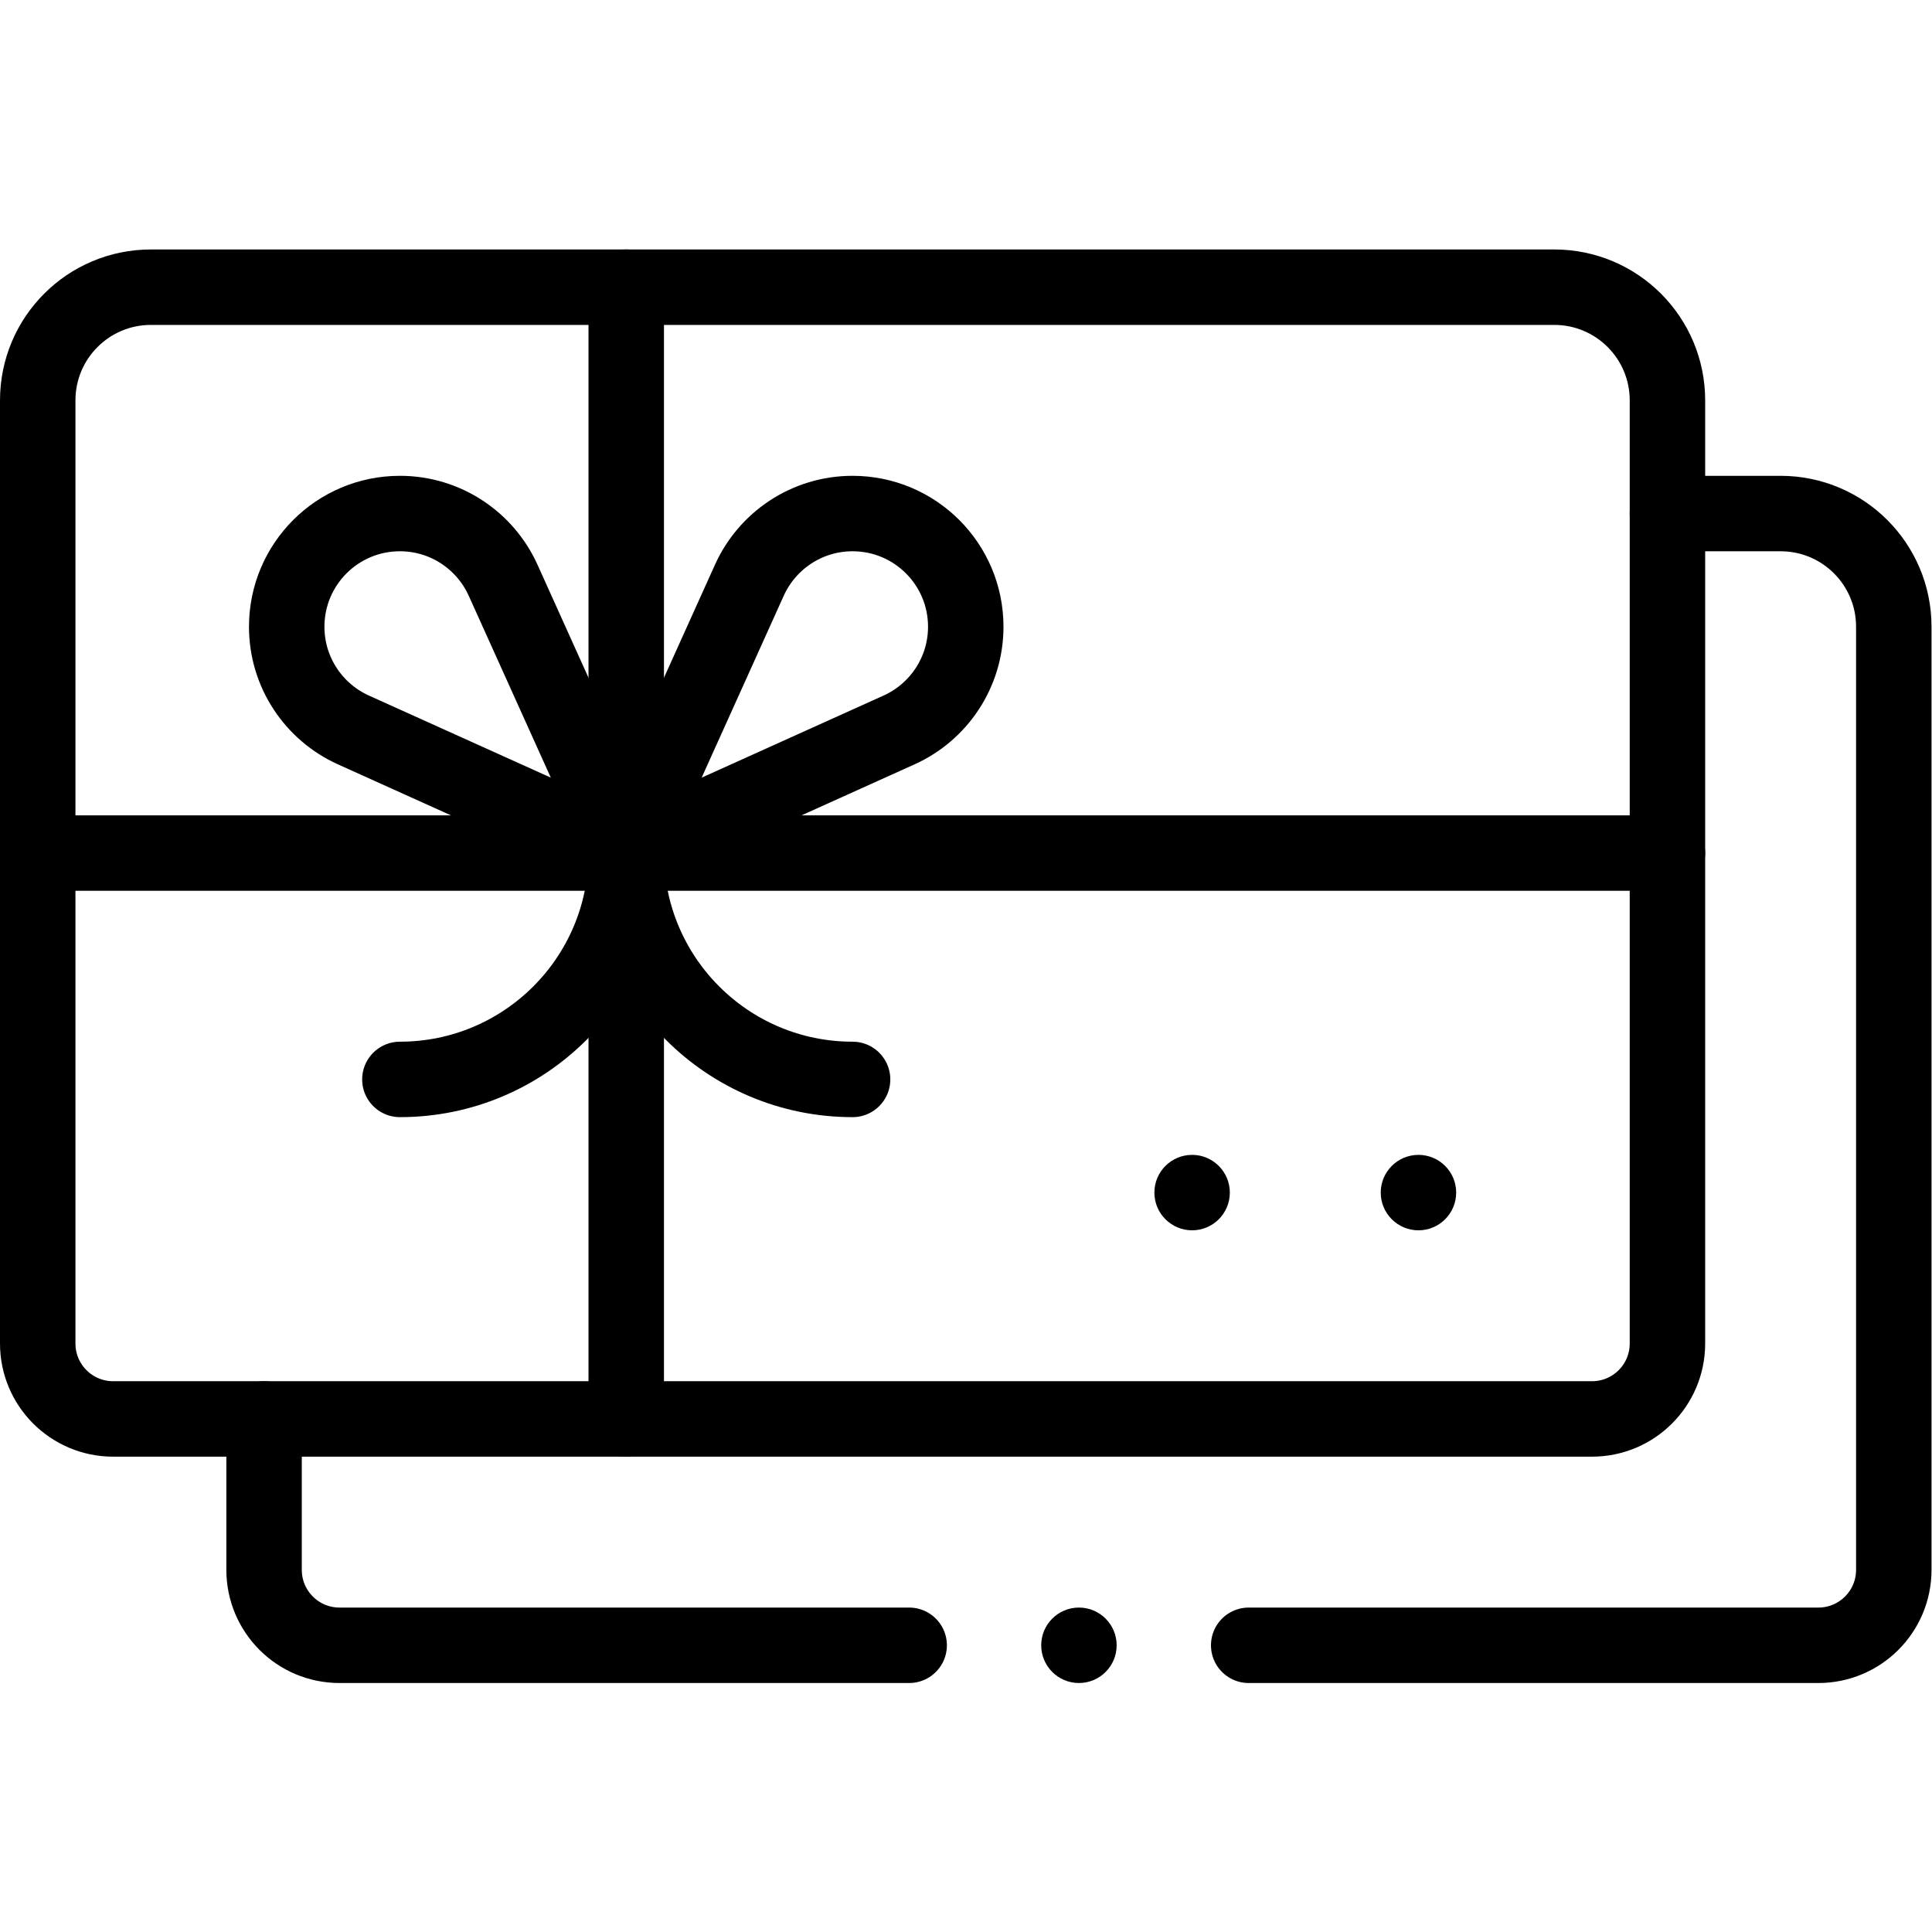 <?xml version="1.0" encoding="UTF-8" standalone="no"?>
<!-- Created with Inkscape (http://www.inkscape.org/) -->

<svg
   version="1.1"
   id="svg4170"
   xml:space="preserve"
   width="682.667"
   height="682.667"
   viewBox="0 0 682.667 682.667"
   xmlns="http://www.w3.org/2000/svg"
   xmlns:svg="http://www.w3.org/2000/svg"><defs
     id="defs4174"><clipPath
       clipPathUnits="userSpaceOnUse"
       id="clipPath4184"><path
         d="M 0,512 H 512 V 0 H 0 Z"
         id="path4182" /></clipPath></defs><g
     id="g4176"
     transform="matrix(1.333,0,0,-1.333,0,682.667)"><g
       id="g4178"><g
         id="g4180"
         clip-path="url(#clipPath4184)"><g
           id="g4186"
           transform="translate(376,206)"><path
             d="m 0,0 c 5.52,0 10,-4.48 10,-10 0,-5.52 -4.48,-10 -10,-10 -5.52,0 -10,4.48 -10,10 0,5.52 4.48,10 10,10"
             style="fill:#000000;fill-opacity:1;fill-rule:nonzero;stroke:none"
             id="path4188" /></g><g
           id="g4190"
           transform="translate(316,206)"><path
             d="m 0,0 c 5.52,0 10,-4.48 10,-10 0,-5.52 -4.48,-10 -10,-10 -5.52,0 -10,4.48 -10,10 0,5.52 4.48,10 10,10"
             style="fill:#000000;fill-opacity:1;fill-rule:nonzero;stroke:none"
             id="path4192" /></g><g
           id="g4194"
           transform="translate(442,286)"><path
             d="m 0,0 v -130 c 0,-11.05 -8.95,-20 -20,-20 h -392 c -11.05,0 -20,8.95 -20,20 v 250 c 0,16.57 13.43,30 30,30 h 372 c 16.57,0 30,-13.43 30,-30 z"
             style="fill:none;stroke:#000000;stroke-width:20;stroke-linecap:round;stroke-linejoin:round;stroke-miterlimit:10;stroke-dasharray:none;stroke-opacity:1"
             id="path4196" /></g><g
           id="g4198"
           transform="translate(166,436)"><path
             d="M 0,0 V -300"
             style="fill:none;stroke:#000000;stroke-width:20;stroke-linecap:round;stroke-linejoin:round;stroke-miterlimit:10;stroke-dasharray:none;stroke-opacity:1"
             id="path4200" /></g><g
           id="g4202"
           transform="translate(10,286)"><path
             d="M 0,0 H 432"
             style="fill:none;stroke:#000000;stroke-width:20;stroke-linecap:round;stroke-linejoin:round;stroke-miterlimit:10;stroke-dasharray:none;stroke-opacity:1"
             id="path4204" /></g><g
           id="g4206"
           transform="translate(166,286)"><path
             d="M 0,0 -72.33,32.64 C -82.75,37.34 -90,47.83 -90,60 c 0,16.57 13.43,30 30,30 12.17,0 22.66,-7.25 27.36,-17.67 z"
             style="fill:none;stroke:#000000;stroke-width:20;stroke-linecap:round;stroke-linejoin:round;stroke-miterlimit:10;stroke-dasharray:none;stroke-opacity:1"
             id="path4208" /></g><g
           id="g4210"
           transform="translate(166,286)"><path
             d="M 0,0 72.33,32.64 C 82.75,37.34 90,47.83 90,60 90,76.57 76.57,90 60,90 47.83,90 37.34,82.75 32.64,72.33 Z"
             style="fill:none;stroke:#000000;stroke-width:20;stroke-linecap:round;stroke-linejoin:round;stroke-miterlimit:10;stroke-dasharray:none;stroke-opacity:1"
             id="path4212" /></g><g
           id="g4214"
           transform="translate(106,226)"><path
             d="M 0,0 C 33.14,0 60,26.86 60,60"
             style="fill:none;stroke:#000000;stroke-width:20;stroke-linecap:round;stroke-linejoin:round;stroke-miterlimit:10;stroke-dasharray:none;stroke-opacity:1"
             id="path4216" /></g><g
           id="g4218"
           transform="translate(226,226)"><path
             d="M 0,0 C -33.14,0 -60,26.86 -60,60"
             style="fill:none;stroke:#000000;stroke-width:20;stroke-linecap:round;stroke-linejoin:round;stroke-miterlimit:10;stroke-dasharray:none;stroke-opacity:1"
             id="path4220" /></g><g
           id="g4222"
           transform="translate(295.999,76)"><path
             d="m 0,0 c 0,-5.523 -4.477,-10 -10,-10 -5.522,0 -10,4.477 -10,10 0,5.522 4.478,10 10,10 C -4.477,10 0,5.522 0,0"
             style="fill:#000000;fill-opacity:1;fill-rule:nonzero;stroke:none"
             id="path4224" /></g><g
           id="g4226"
           transform="translate(442,376)"><path
             d="m 0,0 h 30 c 16.57,0 30,-13.43 30,-30 v -250 c 0,-11.05 -8.95,-20 -20,-20 h -151.001"
             style="fill:none;stroke:#000000;stroke-width:20;stroke-linecap:round;stroke-linejoin:round;stroke-miterlimit:10;stroke-dasharray:none;stroke-opacity:1"
             id="path4228" /></g><g
           id="g4230"
           transform="translate(240.999,76)"><path
             d="m 0,0 h -150.999 c -11.05,0 -20,8.95 -20,20 v 40"
             style="fill:none;stroke:#000000;stroke-width:20;stroke-linecap:round;stroke-linejoin:round;stroke-miterlimit:10;stroke-dasharray:none;stroke-opacity:1"
             id="path4232" /></g></g></g></g></svg>
